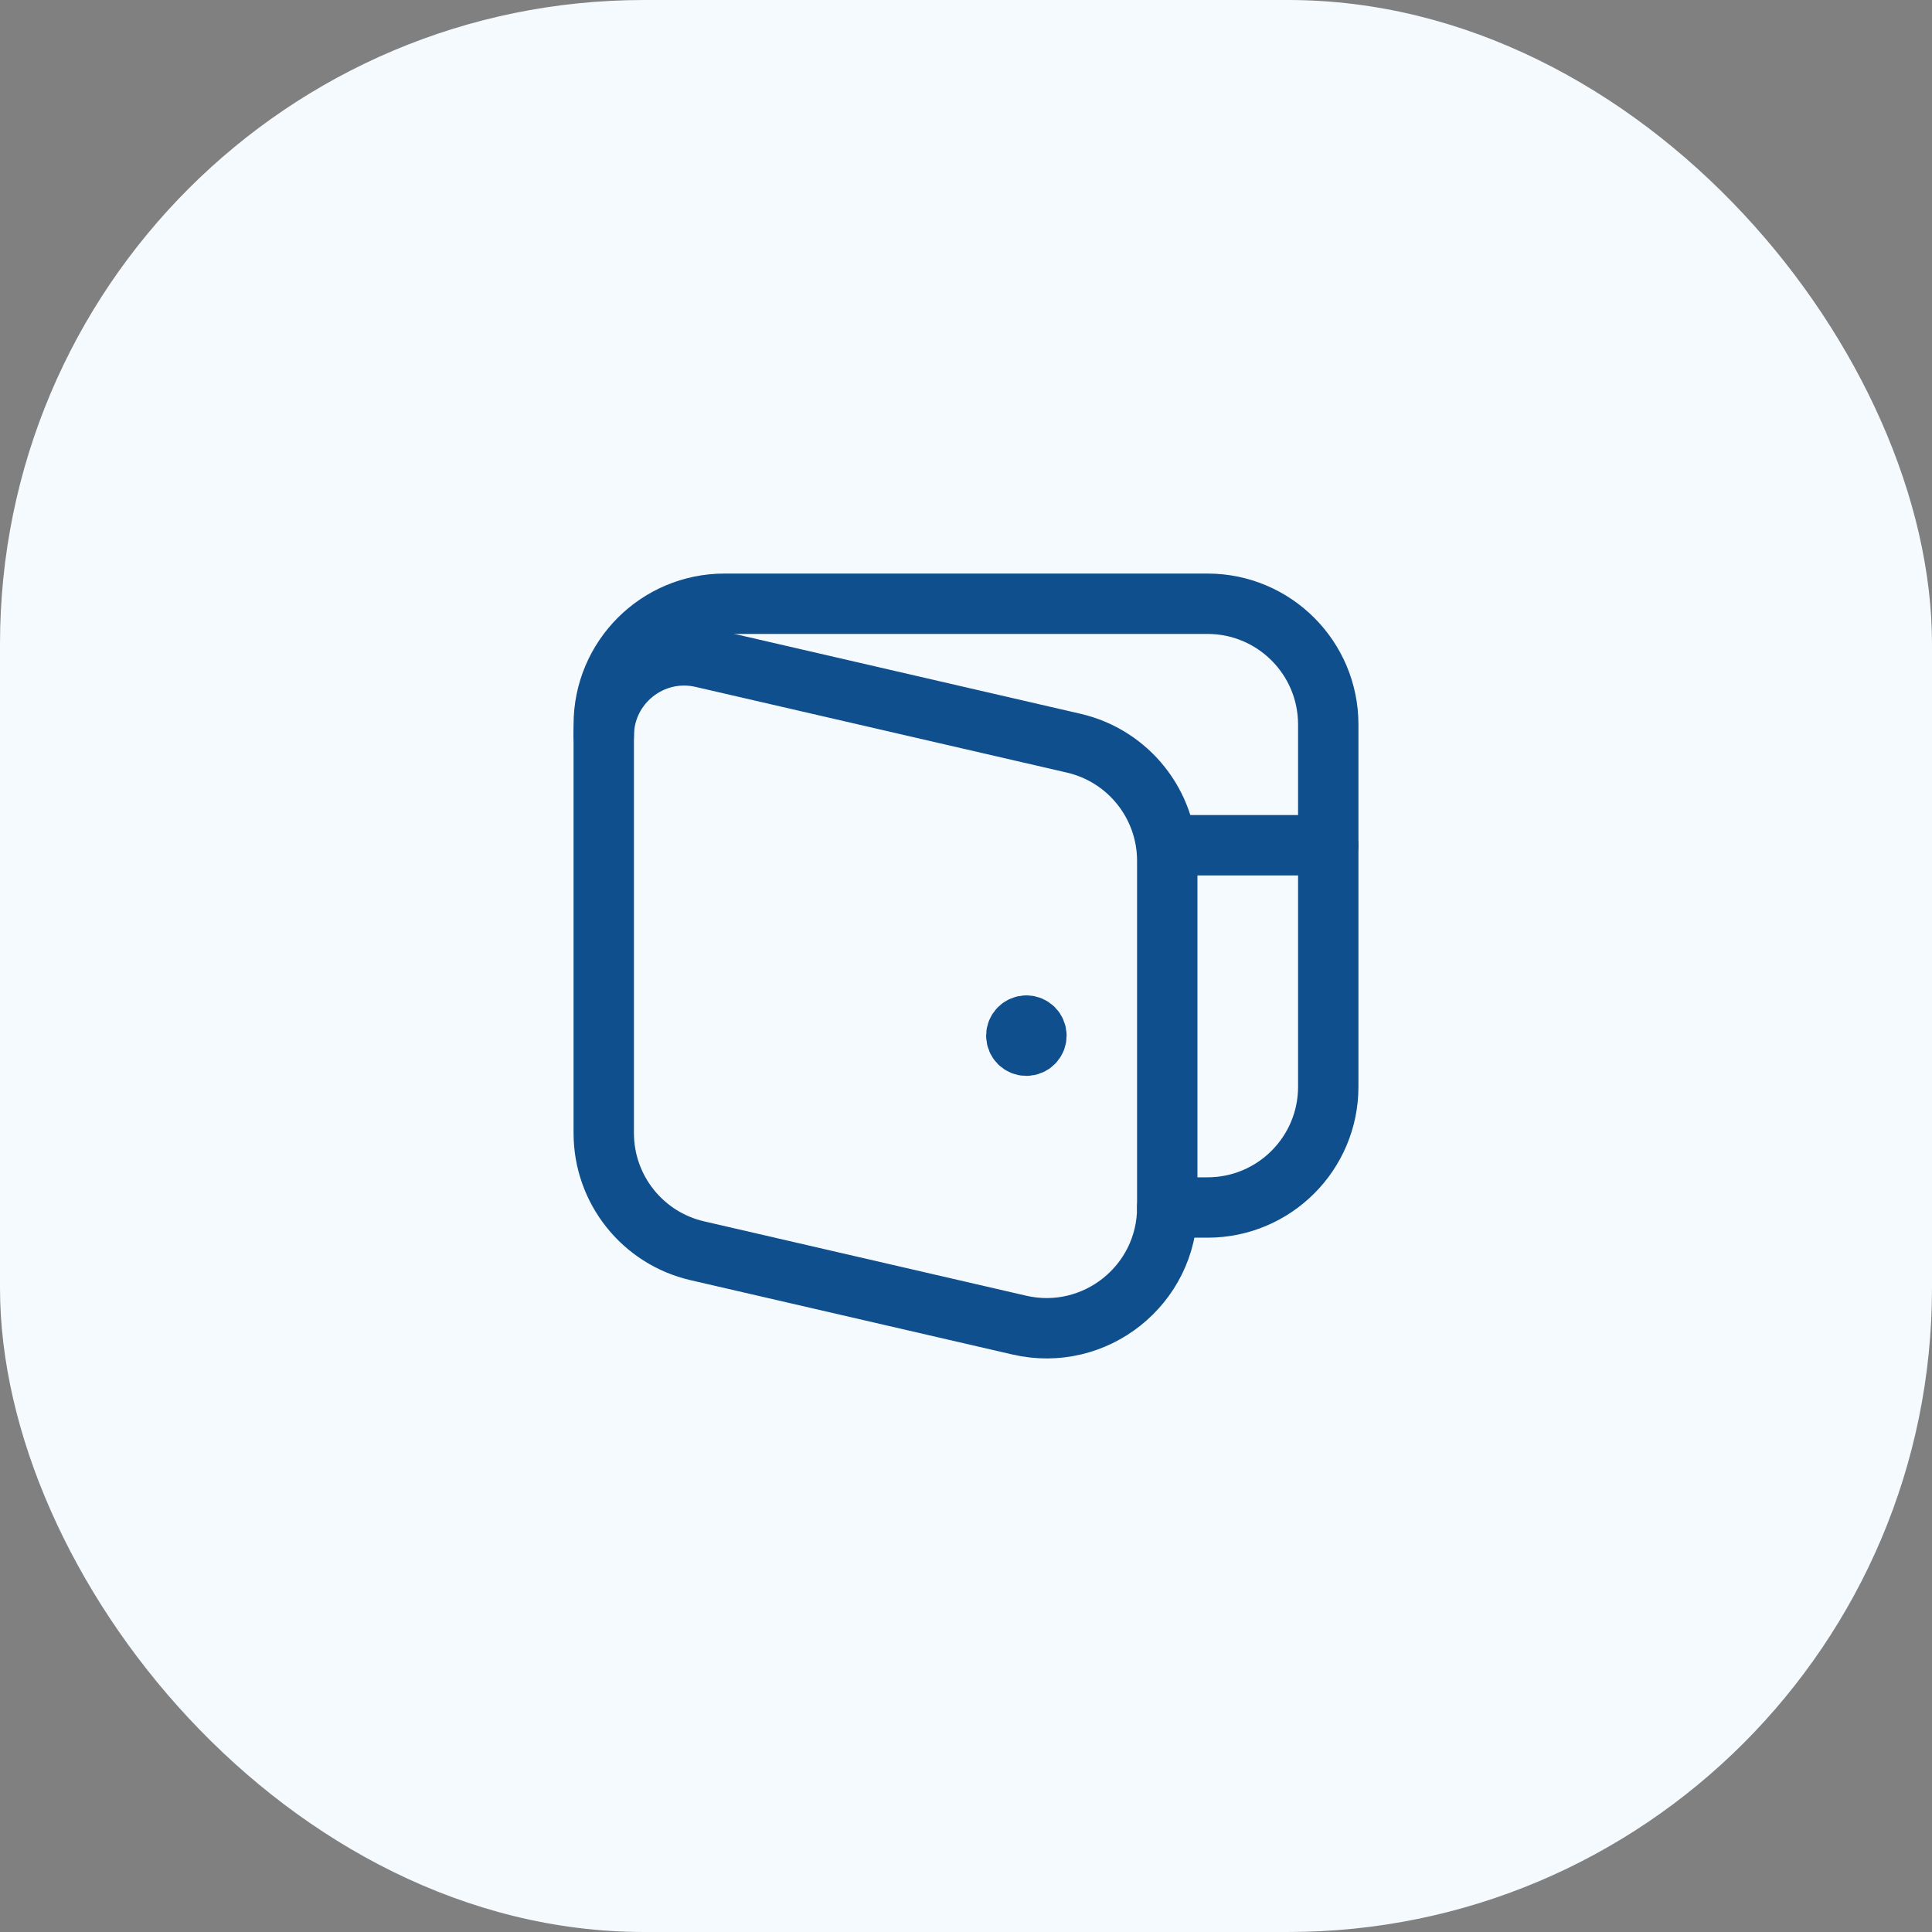 <svg width="48" height="48" viewBox="0 0 48 48" fill="none" xmlns="http://www.w3.org/2000/svg">
<rect x="0" y="0" width="48" height="48" fill="#808080" stroke="none"/>
<rect width="48" height="48" rx="16" fill="#F5FAFF"/>
<path d="M25.499 25.48C25.361 25.481 25.25 25.593 25.25 25.731C25.25 25.869 25.362 25.981 25.5 25.98C25.638 25.98 25.75 25.868 25.75 25.73C25.75 25.592 25.638 25.48 25.499 25.48" stroke="#0F4F8D" stroke-width="1.5" stroke-linecap="round" stroke-linejoin="round"/>
<path d="M15 18.283V18C15 16.343 16.343 15 18 15H30C31.657 15 33 16.343 33 18V27C33 28.657 31.657 30 30 30H29" stroke="#0F4F8D" stroke-width="1.5" stroke-linecap="round" stroke-linejoin="round"/>
<path d="M33 21H29" stroke="#0F4F8D" stroke-width="1.5" stroke-linecap="round" stroke-linejoin="round"/>
<path fill-rule="evenodd" clip-rule="evenodd" d="M25.325 32.922C27.205 33.356 29 31.928 29 29.999V21.387C29 19.99 28.036 18.778 26.675 18.464L17.45 16.335C16.196 16.045 15 16.997 15 18.283V28.152C15 29.549 15.964 30.761 17.325 31.075L25.325 32.922V32.922Z" stroke="#0F4F8D" stroke-width="1.5" stroke-linecap="round" stroke-linejoin="round"/>
</svg>
